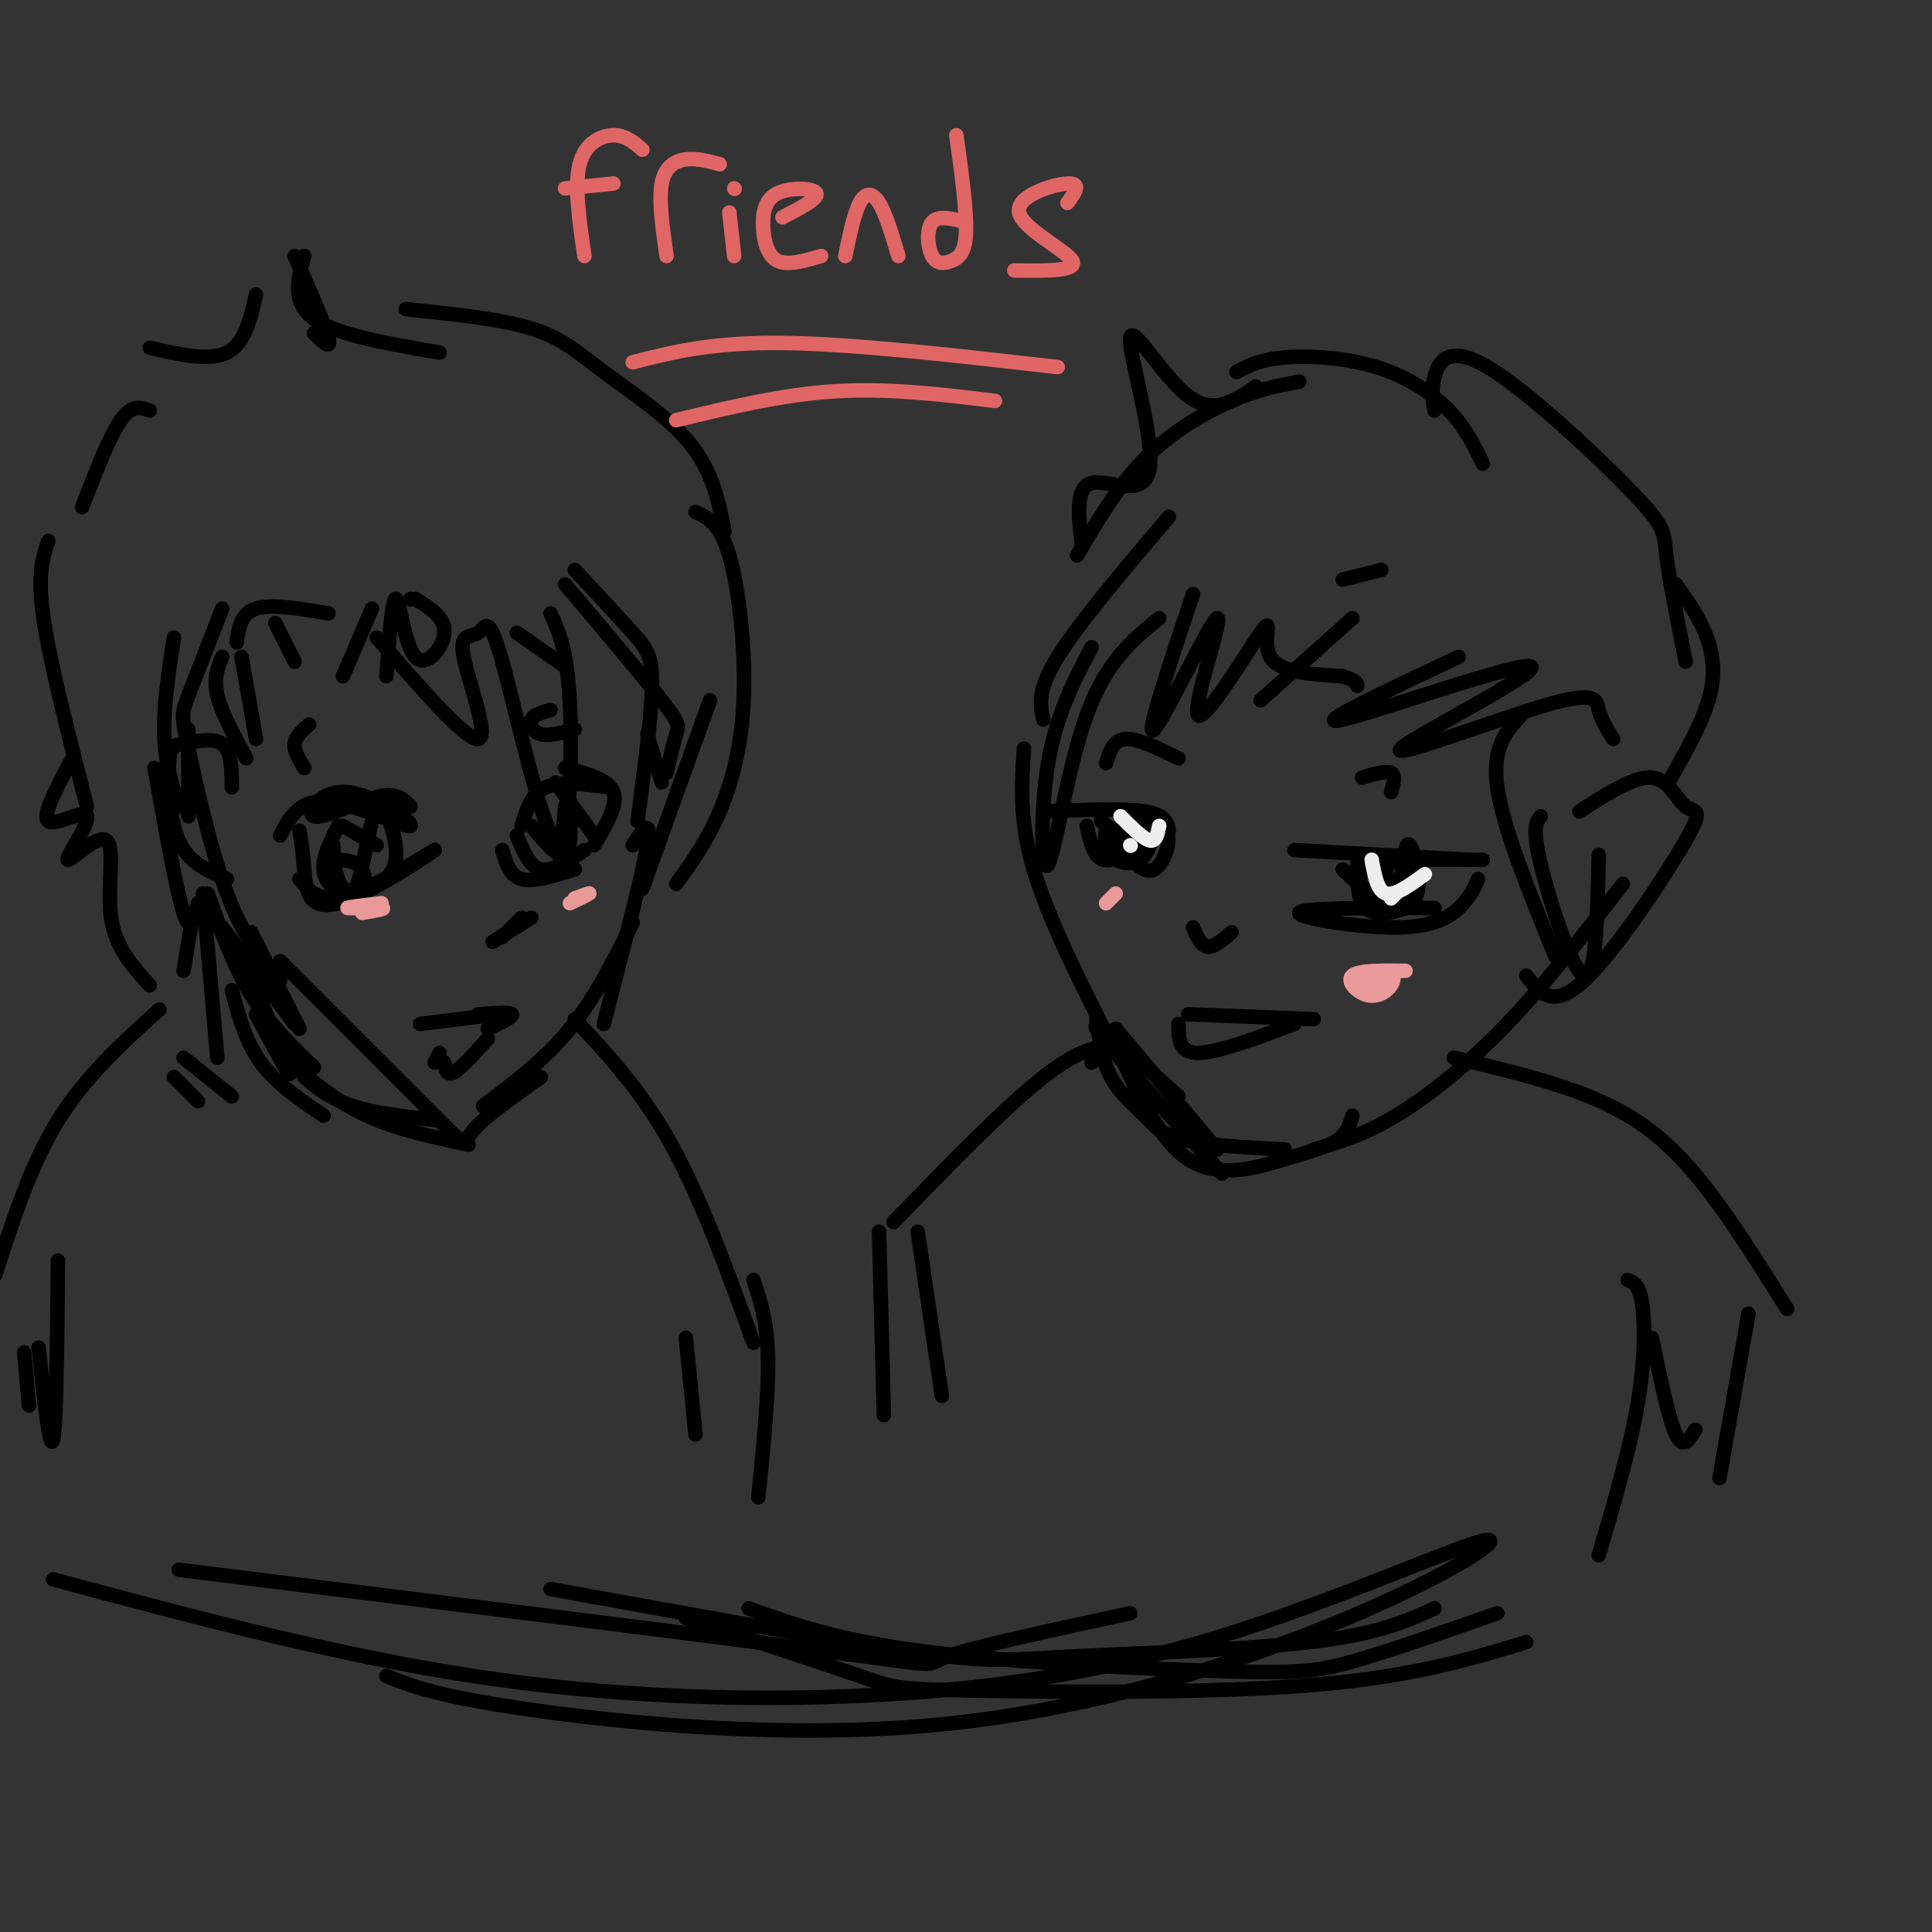 <svg viewBox='0 0 400 400' version='1.1' xmlns='http://www.w3.org/2000/svg' xmlns:xlink='http://www.w3.org/1999/xlink'><rect x="0" y="0" width="400" height="400" fill="#333333" stroke="none"/><g fill='none' stroke='rgb(0,0,0)' stroke-width='3' stroke-linecap='round' stroke-linejoin='round'><path d='M269,79c-4.222,0.800 -8.444,1.600 -14,4c-5.556,2.400 -12.444,6.400 -18,12c-5.556,5.600 -9.778,12.800 -14,20'/><path d='M242,107c-9.333,11.000 -18.667,22.000 -23,29c-4.333,7.000 -3.667,10.000 -3,13'/><path d='M226,134c-3.655,6.964 -7.310,13.929 -9,24c-1.690,10.071 -1.417,23.250 0,21c1.417,-2.250 3.976,-19.929 8,-31c4.024,-11.071 9.512,-15.536 15,-20'/><path d='M278,120c0.000,0.000 8.000,-2.000 8,-2'/><path d='M280,128c0.000,0.000 -19.000,17.000 -19,17'/><path d='M302,136c-15.601,7.329 -31.202,14.657 -24,13c7.202,-1.657 37.206,-12.300 39,-11c1.794,1.300 -24.622,14.544 -27,17c-2.378,2.456 19.283,-5.877 30,-9c10.717,-3.123 10.491,-1.035 11,1c0.509,2.035 1.755,4.018 3,6'/><path d='M212,155c-0.500,7.417 -1.000,14.833 2,25c3.000,10.167 9.500,23.083 16,36'/><path d='M227,211c0.589,4.304 1.179,8.607 3,12c1.821,3.393 4.875,5.875 7,8c2.125,2.125 3.321,3.893 8,5c4.679,1.107 12.839,1.554 21,2'/><path d='M336,183c-7.956,10.289 -15.911,20.578 -24,29c-8.089,8.422 -16.311,14.978 -23,19c-6.689,4.022 -11.844,5.511 -17,7'/><path d='M327,168c5.695,-3.659 11.391,-7.317 15,-7c3.609,0.317 5.132,4.611 7,6c1.868,1.389 4.080,-0.126 0,7c-4.080,7.126 -14.451,22.893 -21,29c-6.549,6.107 -9.274,2.553 -12,-1'/><path d='M304,178c0.000,0.000 -36.000,-2.000 -36,-2'/><path d='M295,178c0.000,0.000 12.000,0.000 12,0'/><path d='M306,182c-0.589,1.464 -1.179,2.929 -3,5c-1.821,2.071 -4.875,4.750 -13,5c-8.125,0.250 -21.321,-1.929 -21,-3c0.321,-1.071 14.161,-1.036 28,-1'/><path d='M278,180c2.750,2.667 5.500,5.333 8,5c2.500,-0.333 4.750,-3.667 7,-7'/><path d='M242,172c-0.333,-1.667 -0.667,-3.333 -5,-4c-4.333,-0.667 -12.667,-0.333 -21,0'/><path d='M238,171c-0.917,2.917 -1.833,5.833 -3,7c-1.167,1.167 -2.583,0.583 -4,0'/><path d='M228,170c0.000,0.000 9.000,7.000 9,7'/><path d='M315,148c-3.083,3.333 -6.167,6.667 -5,15c1.167,8.333 6.583,21.667 12,35'/><path d='M319,169c-0.933,1.111 -1.867,2.222 0,10c1.867,7.778 6.533,22.222 9,23c2.467,0.778 2.733,-12.111 3,-25'/><path d='M346,161c3.356,-5.956 6.711,-11.911 8,-17c1.289,-5.089 0.511,-9.311 -1,-13c-1.511,-3.689 -3.756,-6.844 -6,-10'/><path d='M349,137c-1.719,-8.619 -3.439,-17.238 -4,-22c-0.561,-4.762 0.035,-5.668 -7,-13c-7.035,-7.332 -21.702,-21.089 -30,-26c-8.298,-4.911 -10.228,-0.974 -11,2c-0.772,2.974 -0.386,4.987 0,7'/><path d='M307,96c-1.768,-3.708 -3.536,-7.417 -7,-11c-3.464,-3.583 -8.625,-7.042 -15,-9c-6.375,-1.958 -13.964,-2.417 -19,-2c-5.036,0.417 -7.518,1.708 -10,3'/><path d='M260,80c-4.344,3.019 -8.689,6.038 -14,2c-5.311,-4.038 -11.589,-15.134 -12,-12c-0.411,3.134 5.043,20.498 4,27c-1.043,6.502 -8.584,2.144 -12,3c-3.416,0.856 -2.708,6.928 -2,13'/><path d='M255,193c-1.833,1.583 -3.667,3.167 -5,3c-1.333,-0.167 -2.167,-2.083 -3,-4'/><path d='M272,211c0.000,0.000 -26.000,-1.000 -26,-1'/><path d='M244,212c0.000,3.000 0.000,6.000 4,6c4.000,0.000 12.000,-3.000 20,-6'/><path d='M244,157c-4.250,-2.083 -8.500,-4.167 -11,-4c-2.500,0.167 -3.250,2.583 -4,5'/><path d='M288,164c0.500,-1.750 1.000,-3.500 0,-4c-1.000,-0.500 -3.500,0.250 -6,1'/><path d='M144,106c2.524,1.149 5.048,2.298 7,9c1.952,6.702 3.333,18.958 3,29c-0.333,10.042 -2.381,17.869 -5,24c-2.619,6.131 -5.810,10.565 -9,15'/><path d='M147,145c0.000,0.000 -14.000,39.000 -14,39'/><path d='M132,170c1.444,-10.889 2.889,-21.778 3,-28c0.111,-6.222 -1.111,-7.778 -4,-11c-2.889,-3.222 -7.444,-8.111 -12,-13'/><path d='M114,127c1.727,3.784 3.453,7.568 4,19c0.547,11.432 -0.086,30.511 -3,28c-2.914,-2.511 -8.110,-26.612 -11,-37c-2.890,-10.388 -3.476,-7.063 -5,-6c-1.524,1.063 -3.987,-0.137 -3,5c0.987,5.137 5.425,16.611 3,17c-2.425,0.389 -11.712,-10.305 -21,-21'/><path d='M57,129c0.000,0.000 4.000,8.000 4,8'/><path d='M50,136c0.000,0.000 3.000,17.000 3,17'/><path d='M51,157c-2.583,-4.750 -5.167,-9.500 -6,-13c-0.833,-3.500 0.083,-5.750 1,-8'/><path d='M46,126c-2.786,7.149 -5.571,14.298 -7,18c-1.429,3.702 -1.500,3.958 0,11c1.500,7.042 4.571,20.869 8,30c3.429,9.131 7.214,13.565 11,18'/><path d='M39,169c0.000,0.000 0.000,-18.000 0,-18'/><path d='M36,132c-1.083,7.083 -2.167,14.167 -2,20c0.167,5.833 1.583,10.417 3,15'/><path d='M41,187c-0.750,3.333 -1.500,6.667 -3,2c-1.500,-4.667 -3.750,-17.333 -6,-30'/><path d='M150,110c-1.214,-6.155 -2.429,-12.310 -7,-18c-4.571,-5.690 -12.500,-10.917 -18,-15c-5.500,-4.083 -8.571,-7.024 -15,-9c-6.429,-1.976 -16.214,-2.988 -26,-4'/><path d='M91,73c-10.667,-1.833 -21.333,-3.667 -26,-7c-4.667,-3.333 -3.333,-8.167 -2,-13'/><path d='M61,53c3.167,7.167 6.333,14.333 7,17c0.667,2.667 -1.167,0.833 -3,-1'/><path d='M53,61c-1.167,5.083 -2.333,10.167 -6,12c-3.667,1.833 -9.833,0.417 -16,-1'/><path d='M31,85c-1.833,-0.667 -3.667,-1.333 -6,2c-2.333,3.333 -5.167,10.667 -8,18'/><path d='M10,112c-1.167,3.417 -2.333,6.833 -1,16c1.333,9.167 5.167,24.083 9,39'/><path d='M131,175c2.000,-3.083 4.000,-6.167 3,0c-1.000,6.167 -5.000,21.583 -9,37'/><path d='M131,191c-3.917,7.833 -7.833,15.667 -13,22c-5.167,6.333 -11.583,11.167 -18,16'/><path d='M112,223c-5.867,4.133 -11.733,8.267 -14,11c-2.267,2.733 -0.933,4.067 -7,-2c-6.067,-6.067 -19.533,-19.533 -33,-33'/><path d='M46,192c0.000,0.000 15.000,20.000 15,20'/><path d='M85,167c-1.412,-1.521 -2.823,-3.041 -7,-2c-4.177,1.041 -11.119,4.644 -13,4c-1.881,-0.644 1.300,-5.533 7,-5c5.700,0.533 13.919,6.490 13,7c-0.919,0.510 -10.977,-4.426 -17,-5c-6.023,-0.574 -8.012,3.213 -10,7'/><path d='M62,172c0.354,2.179 0.708,4.357 1,8c0.292,3.643 0.522,8.750 7,7c6.478,-1.750 19.206,-10.356 20,-11c0.794,-0.644 -10.344,6.673 -17,9c-6.656,2.327 -8.828,-0.337 -11,-3'/><path d='M70,171c-1.404,2.815 -2.809,5.631 -3,8c-0.191,2.369 0.831,4.292 3,5c2.169,0.708 5.485,0.201 8,-1c2.515,-1.201 4.229,-3.095 4,-7c-0.229,-3.905 -2.402,-9.820 -4,-8c-1.598,1.820 -2.623,11.375 -4,15c-1.377,3.625 -3.108,1.322 -4,-1c-0.892,-2.322 -0.946,-4.661 -1,-7'/><path d='M76,184c-0.333,-2.000 -0.667,-4.000 -2,-5c-1.333,-1.000 -3.667,-1.000 -6,-1'/><path d='M78,175c0.000,0.000 -7.000,-4.000 -7,-4'/><path d='M126,163c-5.000,-0.667 -10.000,-1.333 -13,0c-3.000,1.333 -4.000,4.667 -5,8'/><path d='M117,159c4.500,1.167 9.000,2.333 10,5c1.000,2.667 -1.500,6.833 -4,11'/><path d='M119,180c-4.250,1.333 -8.500,2.667 -11,2c-2.500,-0.667 -3.250,-3.333 -4,-6'/><path d='M107,173c1.333,3.250 2.667,6.500 5,7c2.333,0.500 5.667,-1.750 9,-4'/><path d='M117,167c0.000,0.000 -1.000,11.000 -1,11'/><path d='M110,171c2.833,3.417 5.667,6.833 7,6c1.333,-0.833 1.167,-5.917 1,-11'/><path d='M115,162c0.000,0.000 8.000,11.000 8,11'/><path d='M108,190c0.000,0.000 -4.000,4.000 -4,4'/><path d='M110,190c0.000,0.000 -8.000,5.000 -8,5'/><path d='M103,210c0.000,0.000 -16.000,2.000 -16,2'/><path d='M99,210c3.333,-0.250 6.667,-0.500 7,0c0.333,0.500 -2.333,1.750 -5,3'/><path d='M101,215c-2.750,3.083 -5.500,6.167 -7,7c-1.500,0.833 -1.750,-0.583 -2,-2'/><path d='M90,220c0.000,0.000 1.000,-2.000 1,-2'/><path d='M64,150c-1.417,1.250 -2.833,2.500 -3,4c-0.167,1.500 0.917,3.250 2,5'/><path d='M114,147c-1.756,0.489 -3.511,0.978 -4,2c-0.489,1.022 0.289,2.578 2,3c1.711,0.422 4.356,-0.289 7,-1'/><path d='M43,185c2.667,7.500 5.333,15.000 9,21c3.667,6.000 8.333,10.500 13,15'/><path d='M52,193c0.000,0.000 10.000,20.000 10,20'/><path d='M280,231c-0.524,1.815 -1.048,3.631 -3,5c-1.952,1.369 -5.333,2.292 -11,4c-5.667,1.708 -13.619,4.202 -20,0c-6.381,-4.202 -11.190,-15.101 -16,-26'/><path d='M231,213c0.000,0.000 21.000,25.000 21,25'/><path d='M244,227c-9.250,-8.333 -18.500,-16.667 -17,-14c1.500,2.667 13.750,16.333 26,30'/><path d='M50,198c4.750,11.000 9.500,22.000 10,24c0.500,2.000 -3.250,-5.000 -7,-12'/><path d='M40,189c0.000,0.000 -2.000,12.000 -2,12'/><path d='M42,185c0.000,0.000 3.000,34.000 3,34'/><path d='M48,205c1.417,5.333 2.833,10.667 6,15c3.167,4.333 8.083,7.667 13,11'/><path d='M97,237c-7.417,-1.583 -14.833,-3.167 -21,-6c-6.167,-2.833 -11.083,-6.917 -16,-11'/><path d='M63,223c2.667,2.250 5.333,4.500 10,6c4.667,1.500 11.333,2.250 18,3'/><path d='M38,219c0.000,0.000 10.000,8.000 10,8'/><path d='M36,223c0.000,0.000 5.000,5.000 5,5'/><path d='M301,219c9.933,2.356 19.867,4.711 28,8c8.133,3.289 14.467,7.511 21,15c6.533,7.489 13.267,18.244 20,29'/><path d='M226,220c2.022,-1.267 4.044,-2.533 3,-3c-1.044,-0.467 -5.156,-0.133 -13,6c-7.844,6.133 -19.422,18.067 -31,30'/><path d='M119,211c6.917,7.417 13.833,14.833 20,26c6.167,11.167 11.583,26.083 17,41'/><path d='M33,209c-7.667,6.917 -15.333,13.833 -21,23c-5.667,9.167 -9.333,20.583 -13,32'/><path d='M190,255c0.000,0.000 5.000,34.000 5,34'/><path d='M182,255c0.000,0.000 1.000,38.000 1,38'/><path d='M156,265c1.417,4.250 2.833,8.500 3,16c0.167,7.500 -0.917,18.250 -2,29'/><path d='M142,277c0.000,0.000 2.000,20.000 2,20'/><path d='M12,261c-0.167,17.000 -0.333,34.000 -1,37c-0.667,3.000 -1.833,-8.000 -3,-19'/><path d='M5,280c0.000,0.000 1.000,11.000 1,11'/><path d='M337,265c1.200,0.467 2.400,0.933 3,5c0.600,4.067 0.600,11.733 -1,21c-1.600,9.267 -4.800,20.133 -8,31'/><path d='M342,277c1.750,8.417 3.500,16.833 5,20c1.500,3.167 2.750,1.083 4,-1'/><path d='M362,272c0.000,0.000 -6.000,34.000 -6,34'/><path d='M316,340c-12.107,3.673 -24.214,7.345 -46,9c-21.786,1.655 -53.250,1.292 -69,1c-15.750,-0.292 -15.786,-0.512 -23,-3c-7.214,-2.488 -21.607,-7.244 -36,-12'/><path d='M155,333c9.363,3.351 18.726,6.702 37,9c18.274,2.298 45.458,3.542 61,4c15.542,0.458 19.440,0.131 27,-2c7.560,-2.131 18.780,-6.065 30,-10'/><path d='M297,333c-5.839,2.667 -11.679,5.333 -26,7c-14.321,1.667 -37.125,2.333 -50,3c-12.875,0.667 -15.821,1.333 -32,-1c-16.179,-2.333 -45.589,-7.667 -75,-13'/><path d='M234,334c-16.378,3.533 -32.756,7.067 -38,9c-5.244,1.933 0.644,2.267 -24,-1c-24.644,-3.267 -79.822,-10.133 -135,-17'/><path d='M11,327c29.198,7.820 58.395,15.641 87,20c28.605,4.359 56.617,5.258 82,4c25.383,-1.258 48.138,-4.673 72,-12c23.862,-7.327 48.830,-18.565 55,-20c6.170,-1.435 -6.460,6.935 -28,16c-21.540,9.065 -51.992,18.825 -84,22c-32.008,3.175 -65.574,-0.236 -85,-3c-19.426,-2.764 -24.713,-4.882 -30,-7'/></g>
<g fill='none' stroke='rgb(224,102,102)' stroke-width='3' stroke-linecap='round' stroke-linejoin='round'><path d='M133,31c-1.733,-1.511 -3.467,-3.022 -6,-3c-2.533,0.022 -5.867,1.578 -7,6c-1.133,4.422 -0.067,11.711 1,19'/><path d='M127,38c0.000,0.000 -10.000,1.000 -10,1'/><path d='M149,34c-2.378,-0.644 -4.756,-1.289 -7,-1c-2.244,0.289 -4.356,1.511 -5,5c-0.644,3.489 0.178,9.244 1,15'/><path d='M151,44c0.000,0.000 1.000,9.000 1,9'/><path d='M152,39c0.000,0.000 0.100,0.100 0.1,0.1'/><path d='M162,45c3.764,-1.959 7.528,-3.917 7,-5c-0.528,-1.083 -5.348,-1.290 -8,0c-2.652,1.290 -3.137,4.078 -3,7c0.137,2.922 0.896,5.978 3,7c2.104,1.022 5.552,0.011 9,-1'/><path d='M175,53c0.911,-4.400 1.822,-8.800 3,-11c1.178,-2.200 2.622,-2.200 4,0c1.378,2.200 2.689,6.600 4,11'/><path d='M198,28c1.075,7.799 2.150,15.598 2,20c-0.150,4.402 -1.525,5.407 -3,6c-1.475,0.593 -3.051,0.775 -4,-1c-0.949,-1.775 -1.271,-5.507 0,-7c1.271,-1.493 4.136,-0.746 7,0'/><path d='M221,42c1.530,-2.083 3.060,-4.167 0,-4c-3.060,0.167 -10.708,2.583 -10,6c0.708,3.417 9.774,7.833 11,10c1.226,2.167 -5.387,2.083 -12,2'/><path d='M219,76c-21.167,-2.417 -42.333,-4.833 -57,-5c-14.667,-0.167 -22.833,1.917 -31,4'/><path d='M206,83c-11.000,-1.333 -22.000,-2.667 -33,-2c-11.000,0.667 -22.000,3.333 -33,6'/></g>
<g fill='none' stroke='rgb(0,0,0)' stroke-width='3' stroke-linecap='round' stroke-linejoin='round'><path d='M117,121c8.067,9.533 16.133,19.067 20,24c3.867,4.933 3.533,5.267 3,7c-0.533,1.733 -1.267,4.867 -2,8'/><path d='M134,152c0.000,0.000 3.000,10.000 3,10'/><path d='M117,138c0.000,0.000 -10.000,-7.000 -10,-7'/><path d='M85,124c0.000,0.000 0.100,0.100 0.1,0.1'/><path d='M86,124c3.107,1.940 6.214,3.881 6,7c-0.214,3.119 -3.750,7.417 -6,5c-2.250,-2.417 -3.214,-11.548 -4,-12c-0.786,-0.452 -1.393,7.774 -2,16'/><path d='M77,126c0.000,0.000 -6.000,14.000 -6,14'/><path d='M68,127c-5.917,-1.000 -11.833,-2.000 -15,-1c-3.167,1.000 -3.583,4.000 -4,7'/><path d='M247,123c-5.082,15.193 -10.165,30.385 -8,28c2.165,-2.385 11.577,-22.349 13,-23c1.423,-0.651 -5.144,18.011 -4,20c1.144,1.989 10.000,-12.695 13,-17c3.000,-4.305 0.143,1.770 2,5c1.857,3.230 8.429,3.615 15,4'/><path d='M278,140c3.000,1.000 3.000,1.500 3,2'/><path d='M281,179c0.034,3.117 0.069,6.234 1,8c0.931,1.766 2.759,2.179 5,2c2.241,-0.179 4.895,-0.952 6,-3c1.105,-2.048 0.661,-5.373 0,-8c-0.661,-2.627 -1.539,-4.557 -2,-2c-0.461,2.557 -0.505,9.599 -2,12c-1.495,2.401 -4.442,0.159 -6,-2c-1.558,-2.159 -1.727,-4.235 -1,-6c0.727,-1.765 2.351,-3.219 3,-2c0.649,1.219 0.325,5.109 0,9'/><path d='M285,187c1.164,0.515 4.074,-2.699 5,-5c0.926,-2.301 -0.133,-3.689 -1,-4c-0.867,-0.311 -1.541,0.455 -2,2c-0.459,1.545 -0.703,3.870 0,4c0.703,0.130 2.351,-1.935 4,-4'/><path d='M236,170c-1.807,1.246 -3.614,2.491 -3,5c0.614,2.509 3.649,6.281 6,5c2.351,-1.281 4.018,-7.614 2,-8c-2.018,-0.386 -7.719,5.175 -11,6c-3.281,0.825 -4.140,-3.088 -5,-7'/><path d='M229,172c-0.277,1.882 -0.555,3.763 1,4c1.555,0.237 4.942,-1.171 6,-3c1.058,-1.829 -0.213,-4.079 -2,-3c-1.787,1.079 -4.091,5.488 -3,6c1.091,0.512 5.577,-2.874 6,-4c0.423,-1.126 -3.216,0.007 -4,2c-0.784,1.993 1.289,4.844 3,4c1.711,-0.844 3.060,-5.384 3,-7c-0.060,-1.616 -1.530,-0.308 -3,1'/><path d='M236,172c-0.500,0.667 -0.250,1.833 0,3'/></g>
<g fill='none' stroke='rgb(238,238,238)' stroke-width='3' stroke-linecap='round' stroke-linejoin='round'><path d='M295,181c-3.083,2.250 -6.167,4.500 -8,4c-1.833,-0.500 -2.417,-3.750 -3,-7'/><path d='M289,185c0.000,0.000 -1.000,1.000 -1,1'/><path d='M240,171c-0.333,1.667 -0.667,3.333 -2,3c-1.333,-0.333 -3.667,-2.667 -6,-5'/><path d='M234,175c0.000,0.000 0.100,0.100 0.1,0.1'/></g>
<g fill='none' stroke='rgb(234,153,153)' stroke-width='3' stroke-linecap='round' stroke-linejoin='round'><path d='M291,201c-4.842,-0.063 -9.684,-0.126 -11,1c-1.316,1.126 0.893,3.440 3,4c2.107,0.560 4.111,-0.633 5,-2c0.889,-1.367 0.662,-2.906 -1,-3c-1.662,-0.094 -4.761,1.259 -5,2c-0.239,0.741 2.380,0.871 5,1'/><path d='M231,185c0.000,0.000 -2.000,2.000 -2,2'/><path d='M118,187c1.917,-0.917 3.833,-1.833 4,-2c0.167,-0.167 -1.417,0.417 -3,1'/><path d='M79,187c-3.822,0.444 -7.644,0.889 -7,1c0.644,0.111 5.756,-0.111 7,0c1.244,0.111 -1.378,0.556 -4,1'/></g>
<g fill='none' stroke='rgb(0,0,0)' stroke-width='3' stroke-linecap='round' stroke-linejoin='round'><path d='M15,157c-3.207,5.941 -6.414,11.883 -5,13c1.414,1.117 7.448,-2.590 8,-1c0.552,1.590 -4.378,8.478 -4,9c0.378,0.522 6.063,-5.321 8,-4c1.937,1.321 0.125,9.806 1,16c0.875,6.194 4.438,10.097 8,14'/><path d='M48,163c-0.030,-3.797 -0.061,-7.595 -2,-9c-1.939,-1.405 -5.788,-0.418 -8,0c-2.212,0.418 -2.788,0.266 -3,4c-0.212,3.734 -0.061,11.352 2,16c2.061,4.648 6.030,6.324 10,8'/></g>
</svg>
